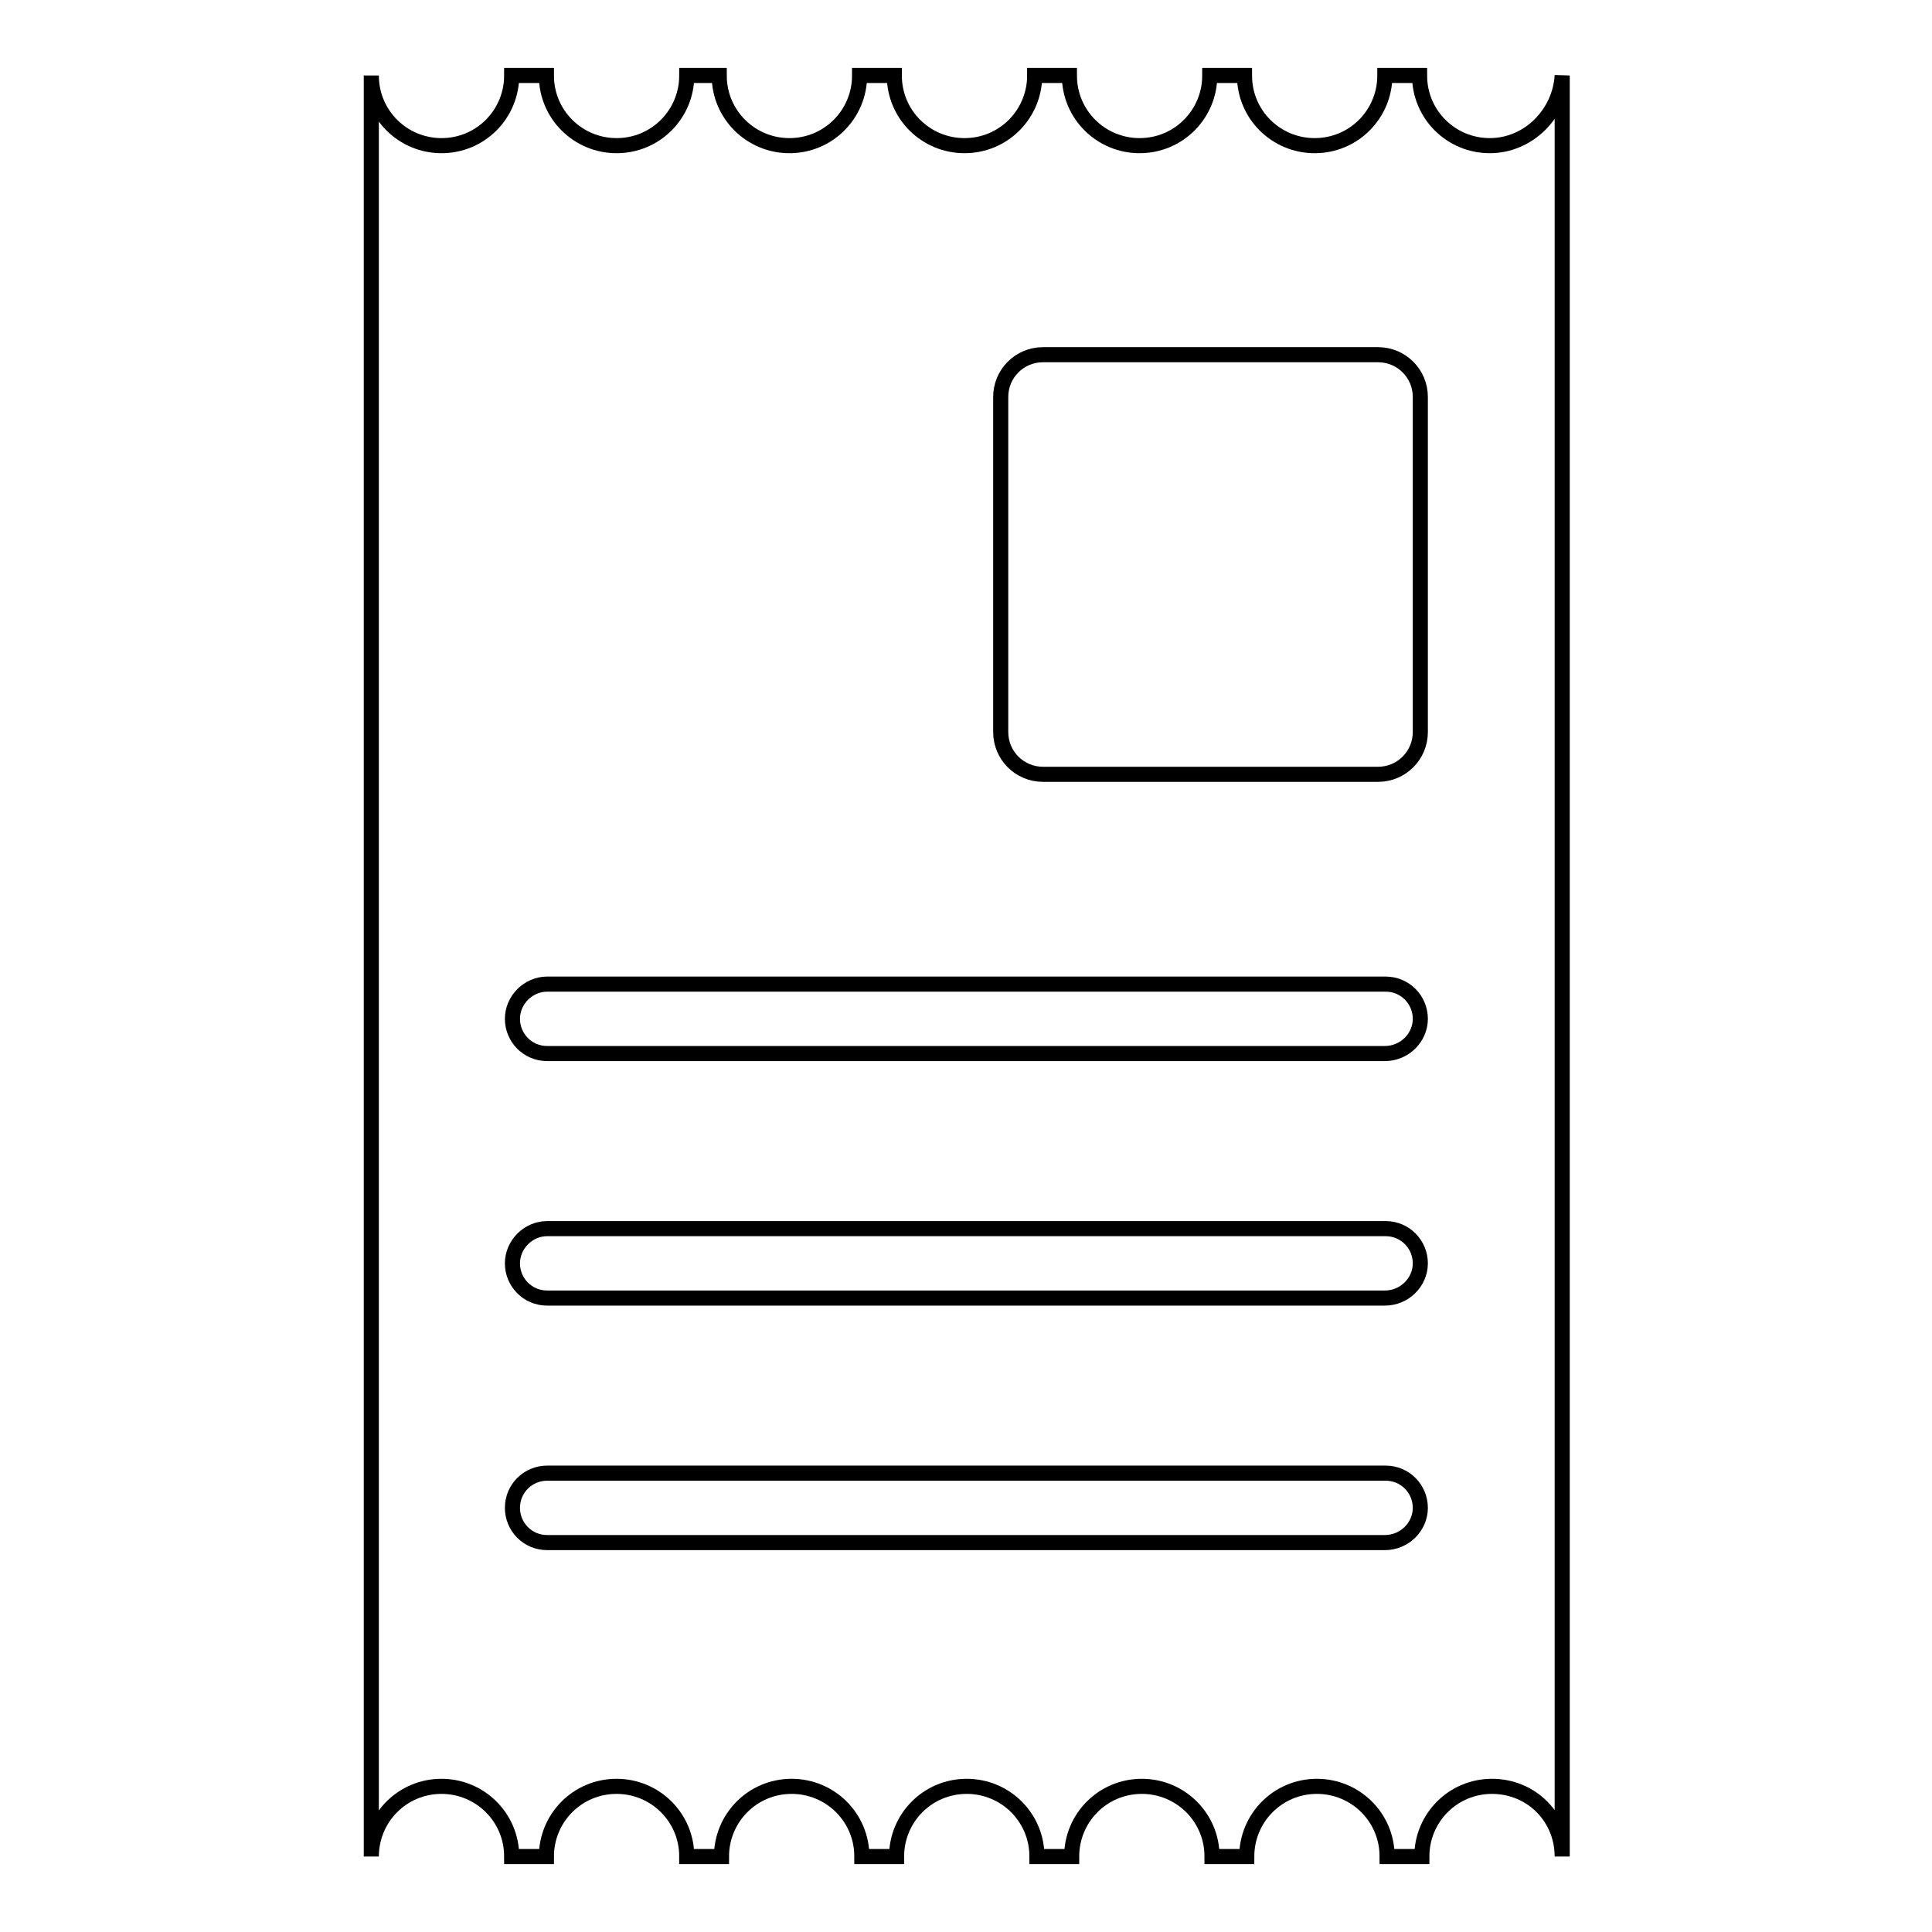 <?xml version="1.0" encoding="utf-8"?>
<!-- Svg Vector Icons : http://www.onlinewebfonts.com/icon -->
<!DOCTYPE svg PUBLIC "-//W3C//DTD SVG 1.1//EN" "http://www.w3.org/Graphics/SVG/1.1/DTD/svg11.dtd">
<svg version="1.1" xmlns="http://www.w3.org/2000/svg" xmlns:xlink="http://www.w3.org/1999/xlink" x="0px" y="0px" viewBox="0 0 256 256" enable-background="new 0 0 256 256" xml:space="preserve">
<g> <path stroke-width="2" fill-opacity="0" stroke="#000000"  d="M197.4,19.3c-5.1,0-9.3-4.1-9.3-9.3h-4.6c0,5.1-4.1,9.3-9.3,9.3c-5.1,0-9.3-4.1-9.3-9.3h-4.6 c0,5.1-4.1,9.3-9.3,9.3c-5.1,0-9.3-4.1-9.3-9.3h-4.6c0,5.1-4.1,9.3-9.3,9.3c-5.1,0-9.3-4.1-9.3-9.3h-4.6c0,5.1-4.1,9.3-9.3,9.3 c-5.1,0-9.3-4.1-9.3-9.3H91c0,5.1-4.1,9.3-9.3,9.3c-5.1,0-9.3-4.1-9.3-9.3h-4.6c0,5.1-4.1,9.3-9.3,9.3c-5.1,0-9.3-4.1-9.3-9.3v236 c0-5.1,4.1-9.3,9.3-9.3c5.1,0,9.3,4.1,9.3,9.3h4.6c0-5.1,4.1-9.3,9.3-9.3c5.1,0,9.3,4.1,9.3,9.3h4.6c0-5.1,4.1-9.3,9.3-9.3 c5.1,0,9.3,4.1,9.3,9.3h4.6c0-5.1,4.1-9.3,9.3-9.3c5.1,0,9.3,4.1,9.3,9.3h4.6c0-5.1,4.1-9.3,9.3-9.3c5.1,0,9.3,4.1,9.3,9.3h4.6 c0-5.1,4.1-9.3,9.3-9.3c5.1,0,9.3,4.1,9.3,9.3h4.6c0-5.1,4.1-9.3,9.3-9.3s9.3,4.1,9.3,9.3V10C206.7,15.1,202.5,19.3,197.4,19.3z  M183.5,204.4H72.5c-2.6,0-4.6-2.1-4.6-4.6c0-2.6,2.1-4.6,4.6-4.6h111.1c2.6,0,4.6,2.1,4.6,4.6 C188.2,202.3,186.1,204.4,183.5,204.4z M183.5,172H72.5c-2.6,0-4.6-2.1-4.6-4.6s2.1-4.6,4.6-4.6h111.1c2.6,0,4.6,2.1,4.6,4.6 S186.1,172,183.5,172z M183.5,139.6H72.5c-2.6,0-4.6-2.1-4.6-4.6s2.1-4.6,4.6-4.6h111.1c2.6,0,4.6,2.1,4.6,4.6 S186.1,139.6,183.5,139.6z M188.2,97c0,3.1-2.5,5.6-5.6,5.6h-44.4c-3.1,0-5.6-2.5-5.6-5.6V52.6c0-3.1,2.5-5.6,5.6-5.6h44.4 c3.1,0,5.6,2.5,5.6,5.6V97z"/></g>
</svg>